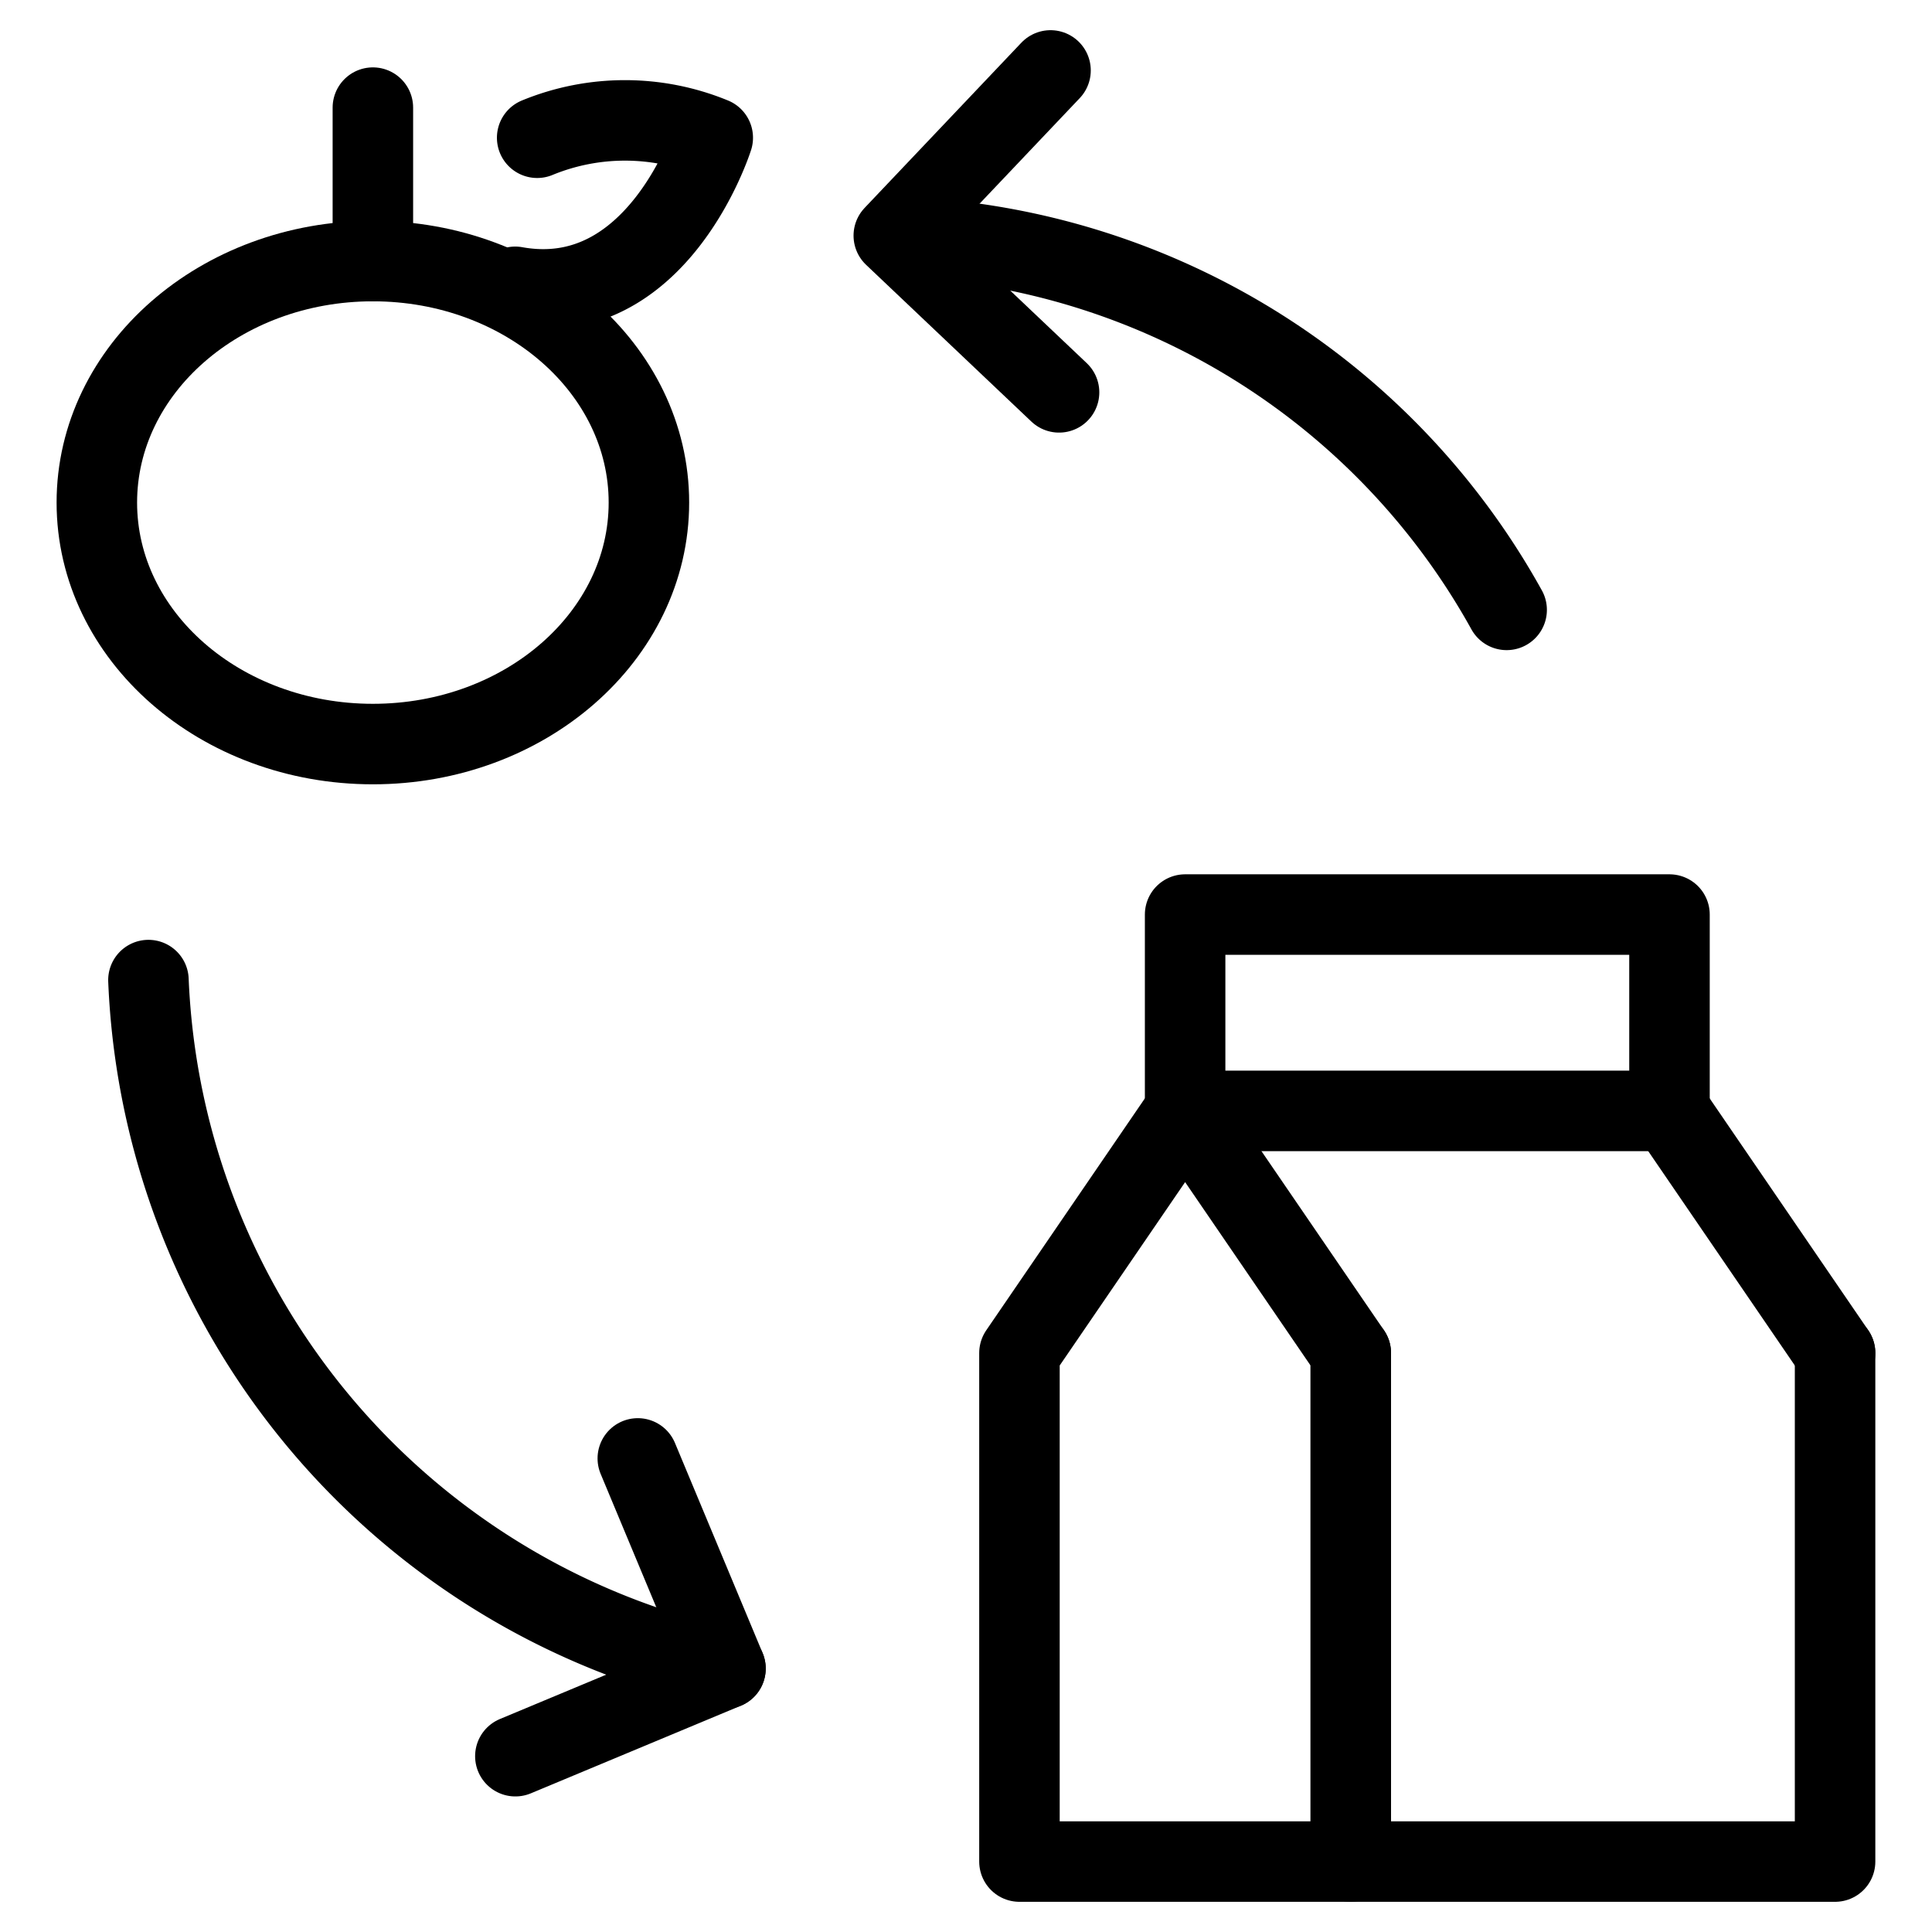 <svg xmlns="http://www.w3.org/2000/svg" viewBox="0 0 24 24"><g transform="matrix(1,0,0,1,0,0)"><defs><style>.a{fill:none;stroke:#000000;stroke-linecap:round;stroke-linejoin:round;}</style></defs><polygon class="a" points="16.78 23.125 12.664 23.125 12.664 16.808 14.722 13.799 16.78 16.808 16.78 23.125"></polygon><polyline class="a" points="22.796 16.808 22.796 23.125 16.78 23.125 16.78 16.808"></polyline><rect class="a" x="14.722" y="11.361" width="6.017" height="2.439"></rect><line class="a" x1="20.738" y1="13.799" x2="22.796" y2="16.808"></line><ellipse class="a" cx="4.632" cy="6.243" rx="3.429" ry="3"></ellipse><path class="a" d="M9.012,20.727a9.143,9.143,0,0,1-7.168-8.552"></path><path class="a" d="M11.341,2.951a9,9,0,0,1,7.375,4.625"></path><polyline class="a" points="13.156 4.874 11.103 2.927 13.05 0.875"></polyline><polyline class="a" points="6.402 21.816 9.012 20.727 7.923 18.117"></polyline><line class="a" x1="4.632" y1="3.243" x2="4.632" y2="1.337"></line><path class="a" d="M6.673,1.711a2.868,2.868,0,0,1,2.181,0S8.171,3.882,6.4,3.563"></path></g></svg>